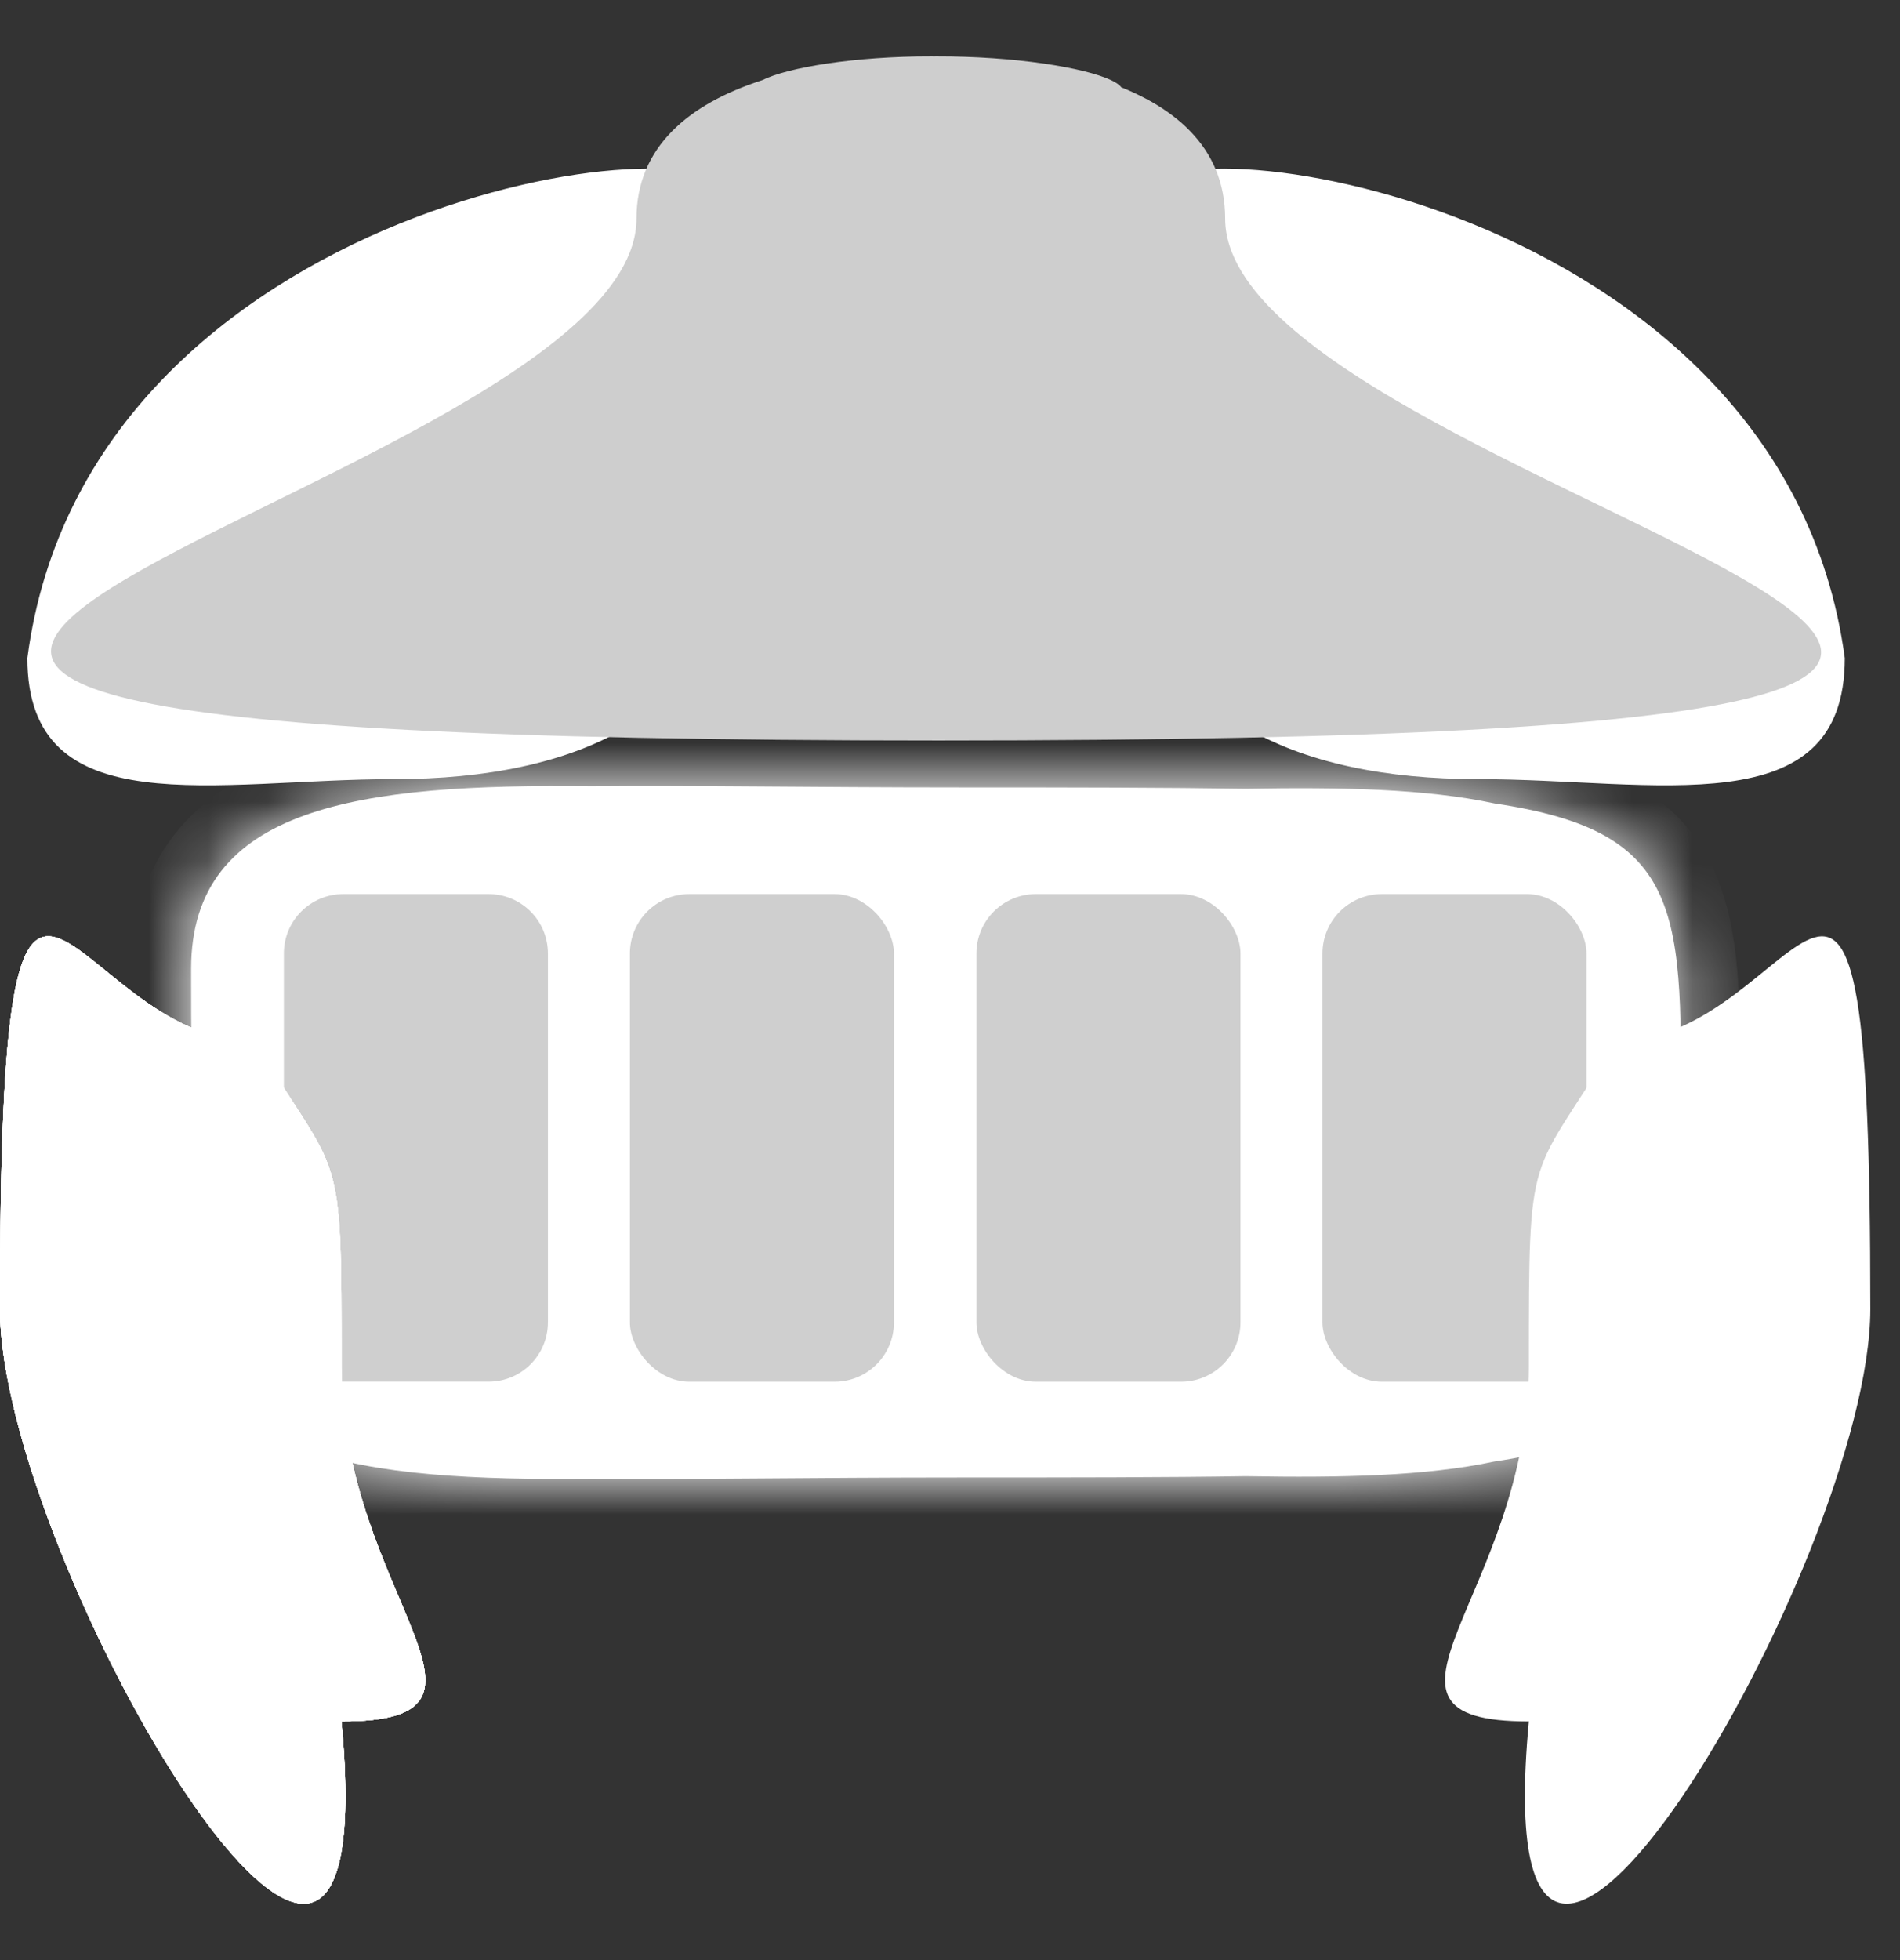 <svg width="32" height="33" viewBox="0 0 32 33" fill="none" xmlns="http://www.w3.org/2000/svg">
<rect x="0" y="0" width="32" height="33" fill="#333333" stroke="none"/>
<path d="M8.523 16.928C8.523 16.2 9.114 15.609 9.842 15.609C10.571 15.609 11.161 16.2 11.161 16.928V21.389C11.161 22.117 10.571 22.708 9.842 22.708C9.114 22.708 8.523 22.117 8.523 21.389V16.928Z" fill="white"/>
<path d="M20.363 16.928C20.363 16.2 20.954 15.609 21.682 15.609C22.41 15.609 23.001 16.2 23.001 16.928V21.389C23.001 22.117 22.41 22.708 21.682 22.708C20.954 22.708 20.363 22.117 20.363 21.389V16.928Z" fill="white"/>
<mask id="path-3-inside-1_2900_16402" fill="white">
<path d="M9.953 13.237C11.595 13.22 13.637 13.257 16.177 13.257C18.052 13.257 19.639 13.259 20.982 13.28C22.59 13.251 24.016 13.28 25.172 13.527C28.39 14.005 28.352 15.338 28.293 19.066C28.352 22.796 28.39 24.128 25.168 24.606C24.013 24.852 22.588 24.881 20.982 24.853C19.639 24.874 18.052 24.875 16.177 24.875C13.637 24.875 11.595 24.912 9.953 24.896C6.06 24.941 3.219 24.563 3.219 21.823C3.219 20.784 3.224 19.87 3.247 19.066C3.224 18.262 3.219 17.349 3.219 16.311C3.219 13.57 6.059 13.192 9.953 13.237Z"/>
</mask>
<path d="M9.953 13.237C11.595 13.22 13.637 13.257 16.177 13.257C18.052 13.257 19.639 13.259 20.982 13.28C22.59 13.251 24.016 13.28 25.172 13.527C28.39 14.005 28.352 15.338 28.293 19.066C28.352 22.796 28.39 24.128 25.168 24.606C24.013 24.852 22.588 24.881 20.982 24.853C19.639 24.874 18.052 24.875 16.177 24.875C13.637 24.875 11.595 24.912 9.953 24.896C6.06 24.941 3.219 24.563 3.219 21.823C3.219 20.784 3.224 19.87 3.247 19.066C3.224 18.262 3.219 17.349 3.219 16.311C3.219 13.57 6.059 13.192 9.953 13.237Z" fill="white"/>
<path d="M9.953 13.237L9.942 14.236L9.952 14.236L9.963 14.236L9.953 13.237ZM16.177 13.257L16.177 14.257H16.177V13.257ZM20.982 13.28L20.967 14.279L20.983 14.279L21 14.279L20.982 13.28ZM25.172 13.527L24.963 14.504L24.994 14.511L25.025 14.515L25.172 13.527ZM28.293 19.066L27.294 19.05L27.293 19.066L27.294 19.082L28.293 19.066ZM25.168 24.606L25.021 23.617L24.99 23.622L24.959 23.628L25.168 24.606ZM20.982 24.853L21 23.854L20.983 23.853L20.967 23.853L20.982 24.853ZM16.177 24.875V23.876H16.177L16.177 24.875ZM9.953 24.896L9.963 23.896L9.952 23.896L9.942 23.896L9.953 24.896ZM3.219 21.823H2.219V21.823L3.219 21.823ZM3.247 19.066L4.246 19.095L4.247 19.066L4.246 19.037L3.247 19.066ZM3.219 16.311L2.219 16.311V16.311H3.219ZM9.953 13.237L9.963 14.236C11.605 14.22 13.606 14.257 16.177 14.257L16.177 13.257L16.177 12.258C13.669 12.258 11.585 12.221 9.943 12.237L9.953 13.237ZM16.177 13.257V14.257C18.053 14.257 19.633 14.258 20.967 14.279L20.982 13.28L20.998 12.28C19.646 12.259 18.05 12.258 16.177 12.258V13.257ZM20.982 13.28L21 14.279C22.608 14.251 23.931 14.284 24.963 14.504L25.172 13.527L25.381 12.549C24.101 12.276 22.572 12.252 20.965 12.28L20.982 13.28ZM25.172 13.527L25.025 14.515C26.531 14.739 26.879 15.106 27.049 15.487C27.168 15.752 27.249 16.14 27.285 16.753C27.321 17.364 27.308 18.104 27.294 19.05L28.293 19.066L29.292 19.082C29.307 18.164 29.322 17.339 29.281 16.637C29.24 15.937 29.14 15.263 28.873 14.669C28.273 13.332 27.031 12.793 25.319 12.538L25.172 13.527ZM28.293 19.066L27.294 19.082C27.309 20.028 27.321 20.768 27.285 21.38C27.249 21.993 27.168 22.381 27.049 22.646C26.878 23.026 26.53 23.393 25.021 23.617L25.168 24.606L25.315 25.595C27.028 25.34 28.272 24.802 28.873 23.465C29.14 22.87 29.24 22.196 29.281 21.496C29.322 20.794 29.307 19.968 29.292 19.05L28.293 19.066ZM25.168 24.606L24.959 23.628C23.928 23.848 22.606 23.882 21 23.854L20.982 24.853L20.965 25.852C22.57 25.881 24.098 25.856 25.376 25.583L25.168 24.606ZM20.982 24.853L20.967 23.853C19.633 23.874 18.053 23.876 16.177 23.876V24.875V25.875C18.05 25.875 19.646 25.873 20.998 25.852L20.982 24.853ZM16.177 24.875L16.177 23.876C13.606 23.876 11.605 23.913 9.963 23.896L9.953 24.896L9.943 25.895C11.585 25.912 13.669 25.875 16.177 25.875L16.177 24.875ZM9.953 24.896L9.942 23.896C7.984 23.919 6.471 23.826 5.465 23.463C4.983 23.29 4.689 23.078 4.512 22.851C4.345 22.636 4.218 22.326 4.218 21.823L3.219 21.823L2.219 21.823C2.219 22.69 2.448 23.454 2.935 24.079C3.413 24.693 4.072 25.086 4.787 25.344C6.175 25.844 8.029 25.918 9.965 25.895L9.953 24.896ZM3.219 21.823H4.218C4.218 20.785 4.223 19.883 4.246 19.095L3.247 19.066L2.248 19.037C2.224 19.856 2.219 20.783 2.219 21.823H3.219ZM3.247 19.066L4.246 19.037C4.223 18.249 4.218 17.348 4.218 16.311H3.219H2.219C2.219 17.35 2.224 18.276 2.248 19.095L3.247 19.066ZM3.219 16.311L4.218 16.311C4.218 15.808 4.345 15.497 4.512 15.282C4.689 15.055 4.983 14.843 5.465 14.669C6.471 14.307 7.984 14.214 9.942 14.236L9.953 13.237L9.965 12.237C8.029 12.215 6.175 12.289 4.787 12.789C4.072 13.047 3.413 13.441 2.935 14.054C2.448 14.679 2.219 15.444 2.219 16.311L3.219 16.311Z" fill="white" mask="url(#path-3-inside-1_2900_16402)"/>
<path opacity="0.7" d="M4.781 16.052C4.781 15.5 5.229 15.053 5.781 15.053H6.951H8.229C8.781 15.053 9.228 15.5 9.228 16.052V22.263C9.228 22.815 8.781 23.262 8.229 23.262H5.781C5.229 23.262 4.781 22.815 4.781 22.263V16.052Z" fill="#BBBBBB"/>
<rect opacity="0.7" x="10.609" y="15.053" width="4.447" height="8.21" rx="1" fill="#BBBBBB"/>
<rect opacity="0.7" x="16.445" y="15.053" width="4.447" height="8.21" rx="1" fill="#BBBBBB"/>
<rect opacity="0.7" x="22.273" y="15.053" width="4.447" height="8.21" rx="1" fill="#BBBBBB"/>
<path d="M5.751 23.01C5.751 26.846 8.927 28.982 5.751 28.982C6.541 37.408 2.10598e-06 26.266 0 22.038C-5.31101e-06 11.375 1.111 17.532 4.287 17.532C5.751 19.939 5.751 19.175 5.751 23.01Z" fill="white"/>
<path d="M5.751 23.01C5.751 26.846 8.927 28.982 5.751 28.982C6.541 37.408 2.10598e-06 26.266 0 22.038C-5.31101e-06 11.375 1.111 17.532 4.287 17.532C5.751 19.939 5.751 19.175 5.751 23.01Z" fill="white"/>
<path d="M5.751 23.01C5.751 26.846 8.927 28.982 5.751 28.982C6.541 37.408 2.10598e-06 26.266 0 22.038C-5.31101e-06 11.375 1.111 17.532 4.287 17.532C5.751 19.939 5.751 19.175 5.751 23.01Z" fill="white"/>
<path d="M5.751 23.01C5.751 26.846 8.927 28.982 5.751 28.982C6.541 37.408 2.10598e-06 26.266 0 22.038C-5.31101e-06 11.375 1.111 17.532 4.287 17.532C5.751 19.939 5.751 19.175 5.751 23.01Z" fill="white"/>
<path d="M5.751 23.01C5.751 26.846 8.927 28.982 5.751 28.982C6.541 37.408 2.10598e-06 26.266 0 22.038C-5.31101e-06 11.375 1.111 17.532 4.287 17.532C5.751 19.939 5.751 19.175 5.751 23.01Z" fill="white"/>
<path d="M25.749 23.01C25.749 26.846 22.573 28.982 25.749 28.982C24.959 37.408 31.5 26.266 31.5 22.038C31.5 11.375 30.389 17.532 27.213 17.532C25.749 19.939 25.749 19.175 25.749 23.01Z" fill="white"/>
<path d="M12.238 9.213C12.238 12.051 9.671 13.117 6.656 13.117C3.641 13.117 0.461 13.918 0.461 11.08C1.478 3.302 12.238 1.944 12.238 3.302C12.238 6.913 12.238 6.375 12.238 9.213Z" fill="white"/>
<path d="M19.293 9.213C19.293 12.051 21.86 13.117 24.875 13.117C27.89 13.117 31.07 13.918 31.07 11.08C30.025 3.302 19.293 1.944 19.293 3.302C19.293 6.913 19.293 6.375 19.293 9.213Z" fill="white"/>
<path d="M20.634 3.68C20.634 8.533 46.155 12.467 15.806 12.467C-14.544 12.467 10.72 8.533 10.72 3.68C10.72 -1.173 25.038 1.921 15.806 1.921C6.574 1.921 20.634 -1.173 20.634 3.68Z" fill="#CECECE"/>
</svg>
